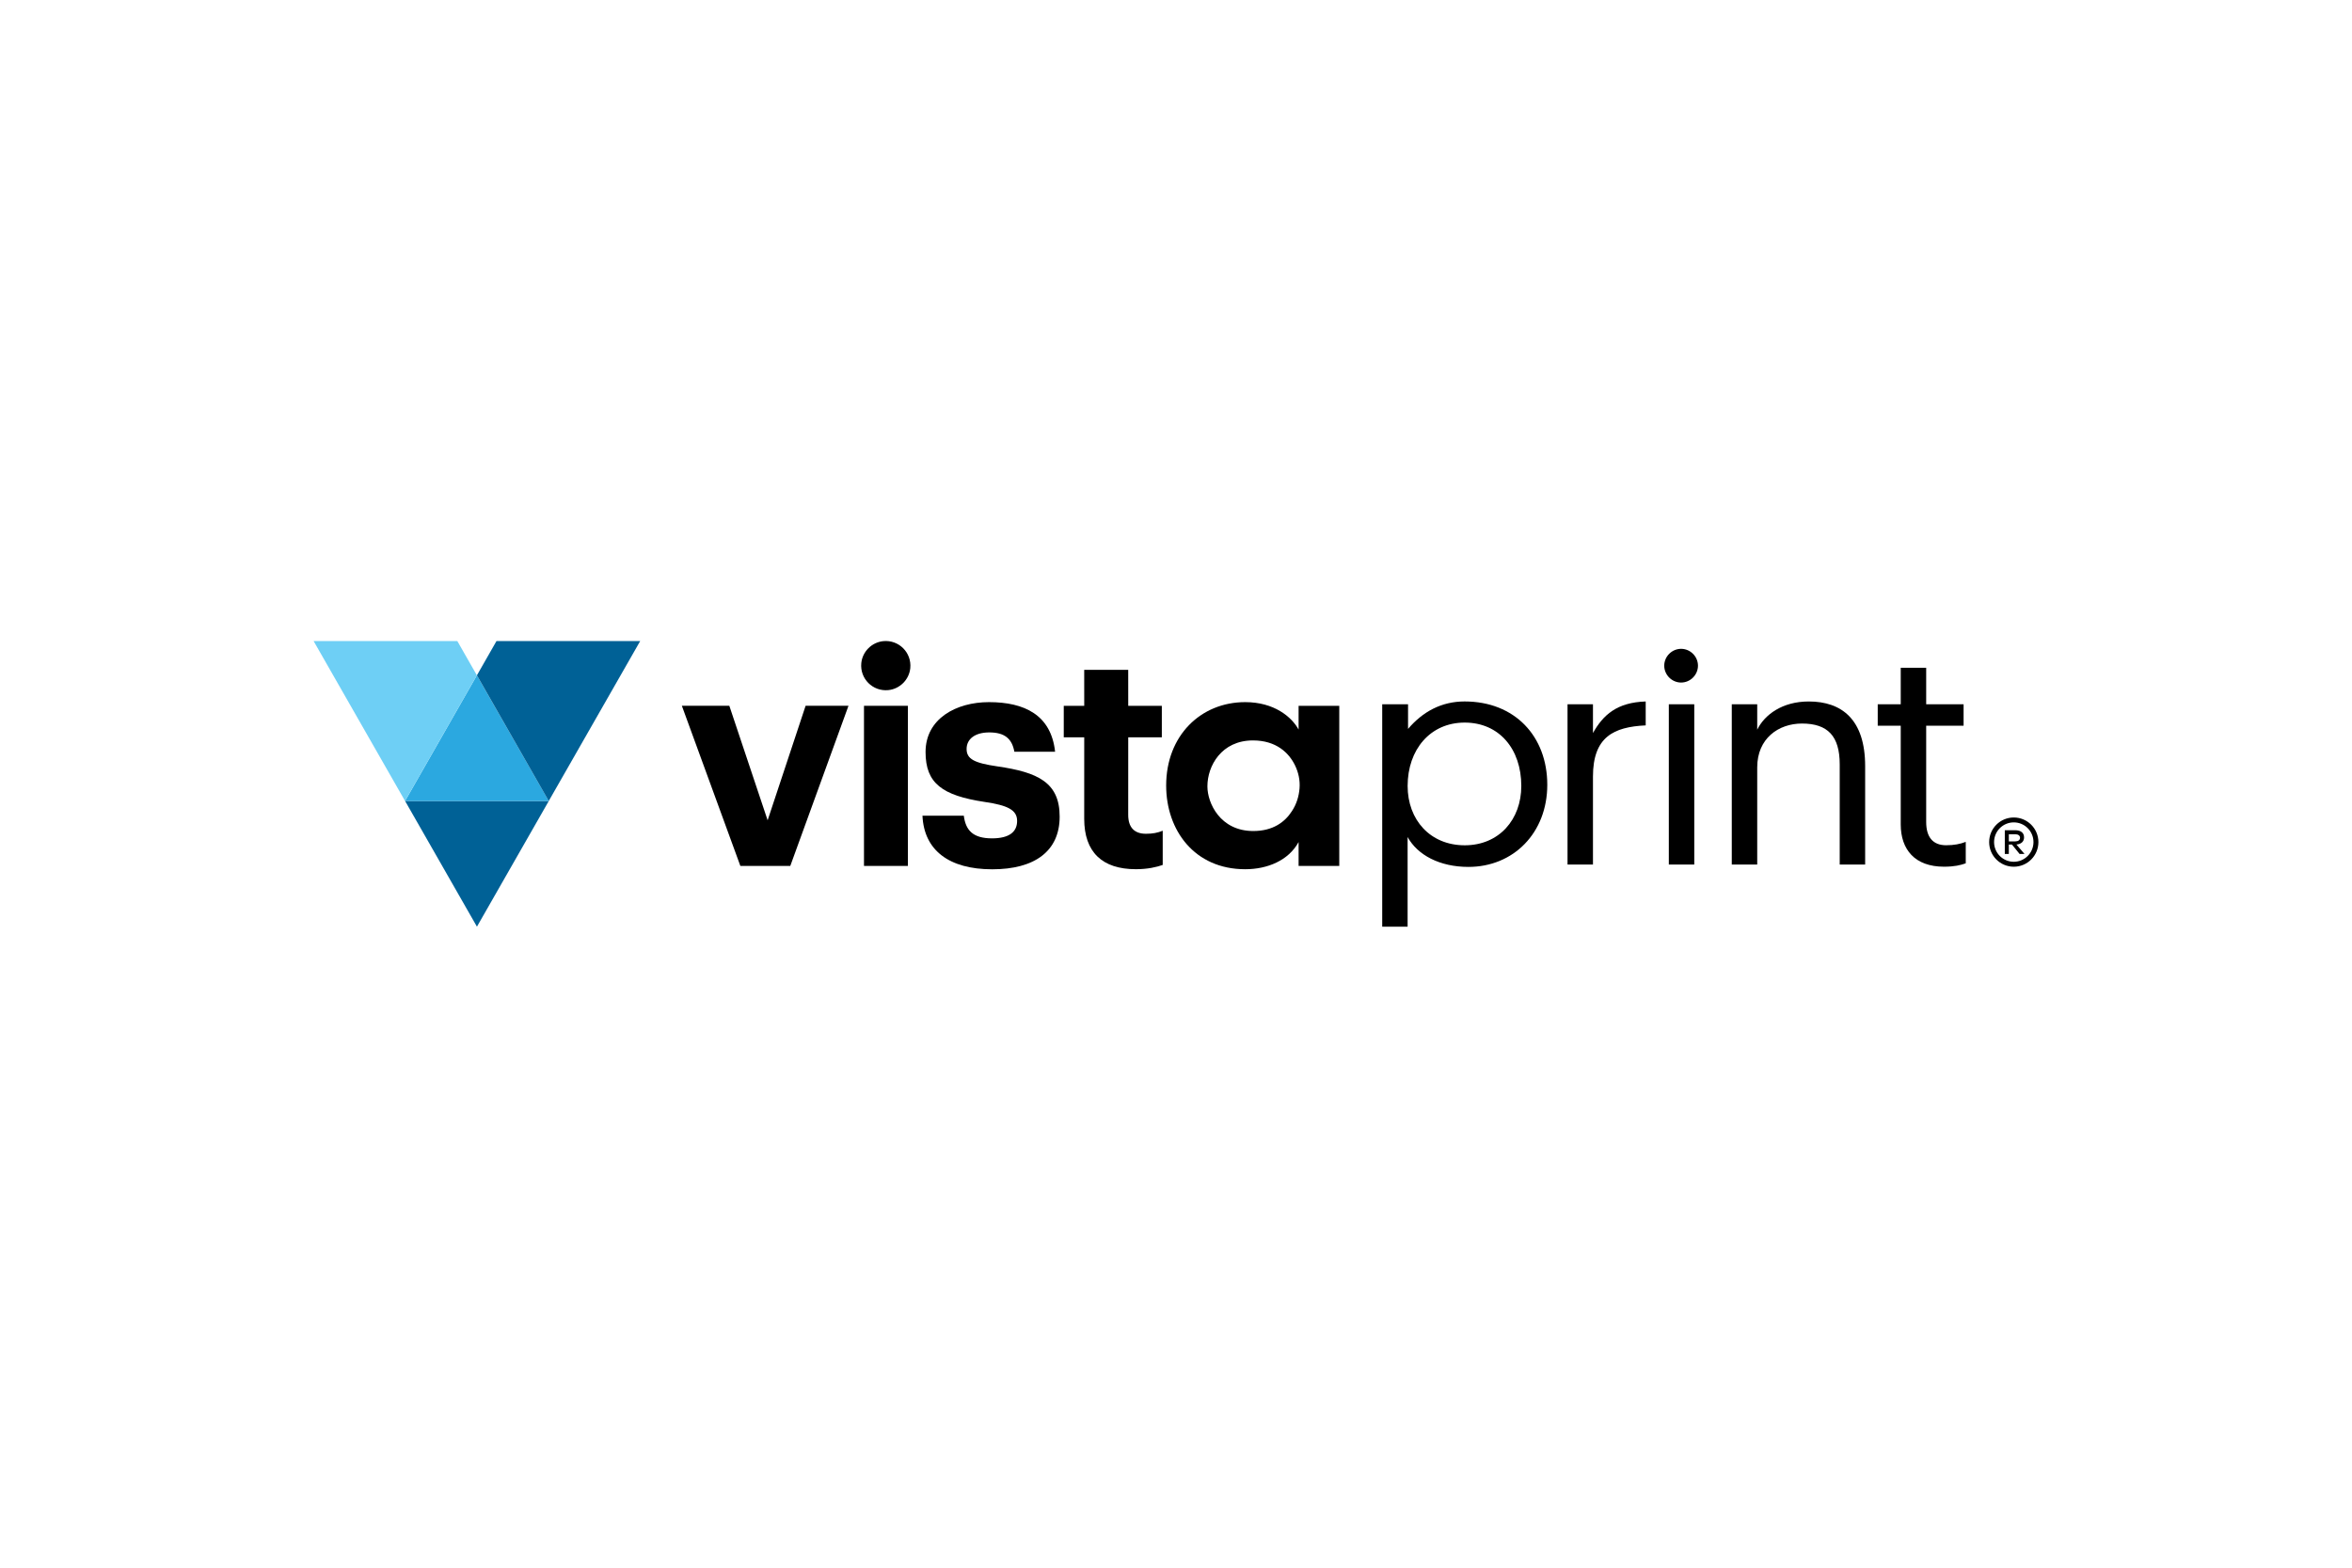 <svg width="600" height="400" viewBox="0 0 600 400" fill="none" xmlns="http://www.w3.org/2000/svg">
<path d="M121.668 236.442L103.338 204.373H139.998L121.668 236.442Z" fill="#006196"/>
<path d="M139.992 204.377H103.332L121.656 172.309L139.992 204.377Z" fill="#2BA8E0"/>
<path d="M126.658 163.561H163.318L139.986 204.379L121.662 172.31L126.658 163.561Z" fill="#006196"/>
<path d="M116.66 163.561L121.656 172.31L103.332 204.379L80 163.561H116.66Z" fill="#6ECFF5"/>
<path d="M513.719 208.584C510.252 208.584 507.438 211.393 507.438 214.865C507.438 218.337 510.252 221.146 513.719 221.146C517.185 221.146 520 218.337 520 214.865C520 211.393 517.185 208.584 513.719 208.584ZM513.719 219.885C510.946 219.885 508.693 217.632 508.693 214.859C508.693 212.086 510.946 209.833 513.719 209.833C516.492 209.833 518.745 212.086 518.745 214.859C518.739 217.632 516.486 219.885 513.719 219.885Z" fill="black"/>
<path d="M516.342 213.658C516.342 212.517 515.548 211.835 514.059 211.835H511.43V217.883H512.452V215.487H513.253L515.195 217.883H516.45L514.394 215.487C515.661 215.373 516.342 214.686 516.342 213.658ZM512.458 214.686V212.857H514.059C514.854 212.857 515.315 213.198 515.315 213.772C515.315 214.339 514.854 214.686 514.059 214.686H512.458Z" fill="black"/>
<path d="M195.824 209.301L186.053 180.083H173.944L188.868 220.943H201.603L216.449 180.083H205.512L195.824 209.301Z" fill="black"/>
<path d="M254.471 195.55C248.537 194.689 246.582 193.673 246.582 191.098C246.582 188.593 248.692 186.878 252.362 186.878C254.316 186.878 255.762 187.273 256.796 188.08C257.836 188.892 258.458 190.117 258.768 191.803H269.156C268.14 182.426 261.344 179.151 252.284 179.151C243.923 179.151 236.112 183.37 236.112 191.88C236.112 199.847 240.331 202.972 251.184 204.616C257.041 205.477 259.468 206.648 259.468 209.457C259.468 212.272 257.436 213.909 253.061 213.909C250.605 213.909 248.919 213.383 247.796 212.397C246.672 211.411 246.104 209.965 245.871 208.13H235.323C235.717 216.957 242.118 221.804 253.133 221.804C263.914 221.804 270.321 217.196 270.321 208.369C270.333 199.614 264.709 197.038 254.471 195.55Z" fill="black"/>
<path d="M287.808 207.909L287.814 188.121H296.384V180.095H287.814L287.808 170.916H276.584L276.59 180.095H271.367V188.121H276.59L276.584 208.919C276.584 217.417 281.18 221.78 289.756 221.78C292.792 221.78 295.058 221.236 296.611 220.692V211.961C295.285 212.505 294.042 212.738 292.326 212.738C289.44 212.738 287.808 211.184 287.808 207.909Z" fill="black"/>
<path d="M331.275 186.149C329.506 182.91 325.018 179.151 317.655 179.151C306.317 179.151 297.49 187.697 297.49 200.427C297.49 211.829 304.704 221.786 317.655 221.786C323.32 221.786 328.693 219.563 331.275 214.853V220.943H341.65V180.089H331.275V186.149ZM331.514 201.18C331.341 203.223 330.749 205.184 329.56 206.977C327.779 209.756 324.725 212.038 319.716 212.038C311.236 212.038 308.015 204.849 308.015 200.684V200.6C308.015 195.454 311.577 188.922 319.639 188.922C325.579 188.922 328.801 192.108 330.325 195.209C331.257 197.092 331.681 199.136 331.514 201.18Z" fill="black"/>
<path d="M231.605 180.089H220.405V220.943H231.605V180.089Z" fill="black"/>
<path d="M225.324 163.589C222.384 163.882 220.011 166.254 219.718 169.194C219.324 173.163 222.635 176.474 226.609 176.085C229.549 175.792 231.928 173.414 232.215 170.479C232.603 166.511 229.298 163.2 225.324 163.589Z" fill="black"/>
<path d="M399.879 179.689H406.369V187.04C408.951 182.426 412.471 179.217 419.822 178.984V185.085C411.611 185.474 406.369 188.056 406.369 198.144V220.591H399.879V179.689Z" fill="black"/>
<path d="M424.55 169.852C424.55 167.503 426.504 165.549 428.853 165.549C431.202 165.549 433.156 167.503 433.156 169.852C433.156 172.201 431.202 174.155 428.853 174.155C426.504 174.155 424.55 172.201 424.55 169.852ZM425.721 179.689H432.212V220.591H425.721V179.689Z" fill="black"/>
<path d="M441.78 179.689H448.27V186.179C450.147 182.348 454.683 178.984 461.413 178.984C469.857 178.984 475.804 183.597 475.804 195.484V220.591H469.314V195.018C469.314 187.823 466.266 184.613 459.691 184.613C453.667 184.613 448.27 188.444 448.27 195.795V220.585H441.78V179.689Z" fill="black"/>
<path d="M484.882 210.347V185.163H479.013V179.689H484.882V170.384H491.373V179.689H500.917V185.163H491.373V209.72C491.373 213.706 493.172 215.666 496.459 215.666C498.491 215.666 500.057 215.355 501.467 214.806V220.28C500.134 220.752 498.574 221.14 495.915 221.14C488.48 221.14 484.882 216.76 484.882 210.347Z" fill="black"/>
<path d="M359.197 179.689V185.982C362.92 181.601 367.714 178.978 373.624 178.978C386.432 178.978 394.715 187.87 394.715 200.241C394.715 212.499 386.103 221.194 374.604 221.194C367.271 221.194 361.6 218.164 359.084 213.568V236.44H352.605V179.689H359.197ZM373.648 215.678C382.44 215.678 388.087 209.08 388.087 200.54C388.087 191.11 382.44 184.368 373.648 184.368C364.857 184.368 359.09 191.259 359.09 200.54C359.09 209.188 364.851 215.678 373.648 215.678Z" fill="black"/>
</svg>
